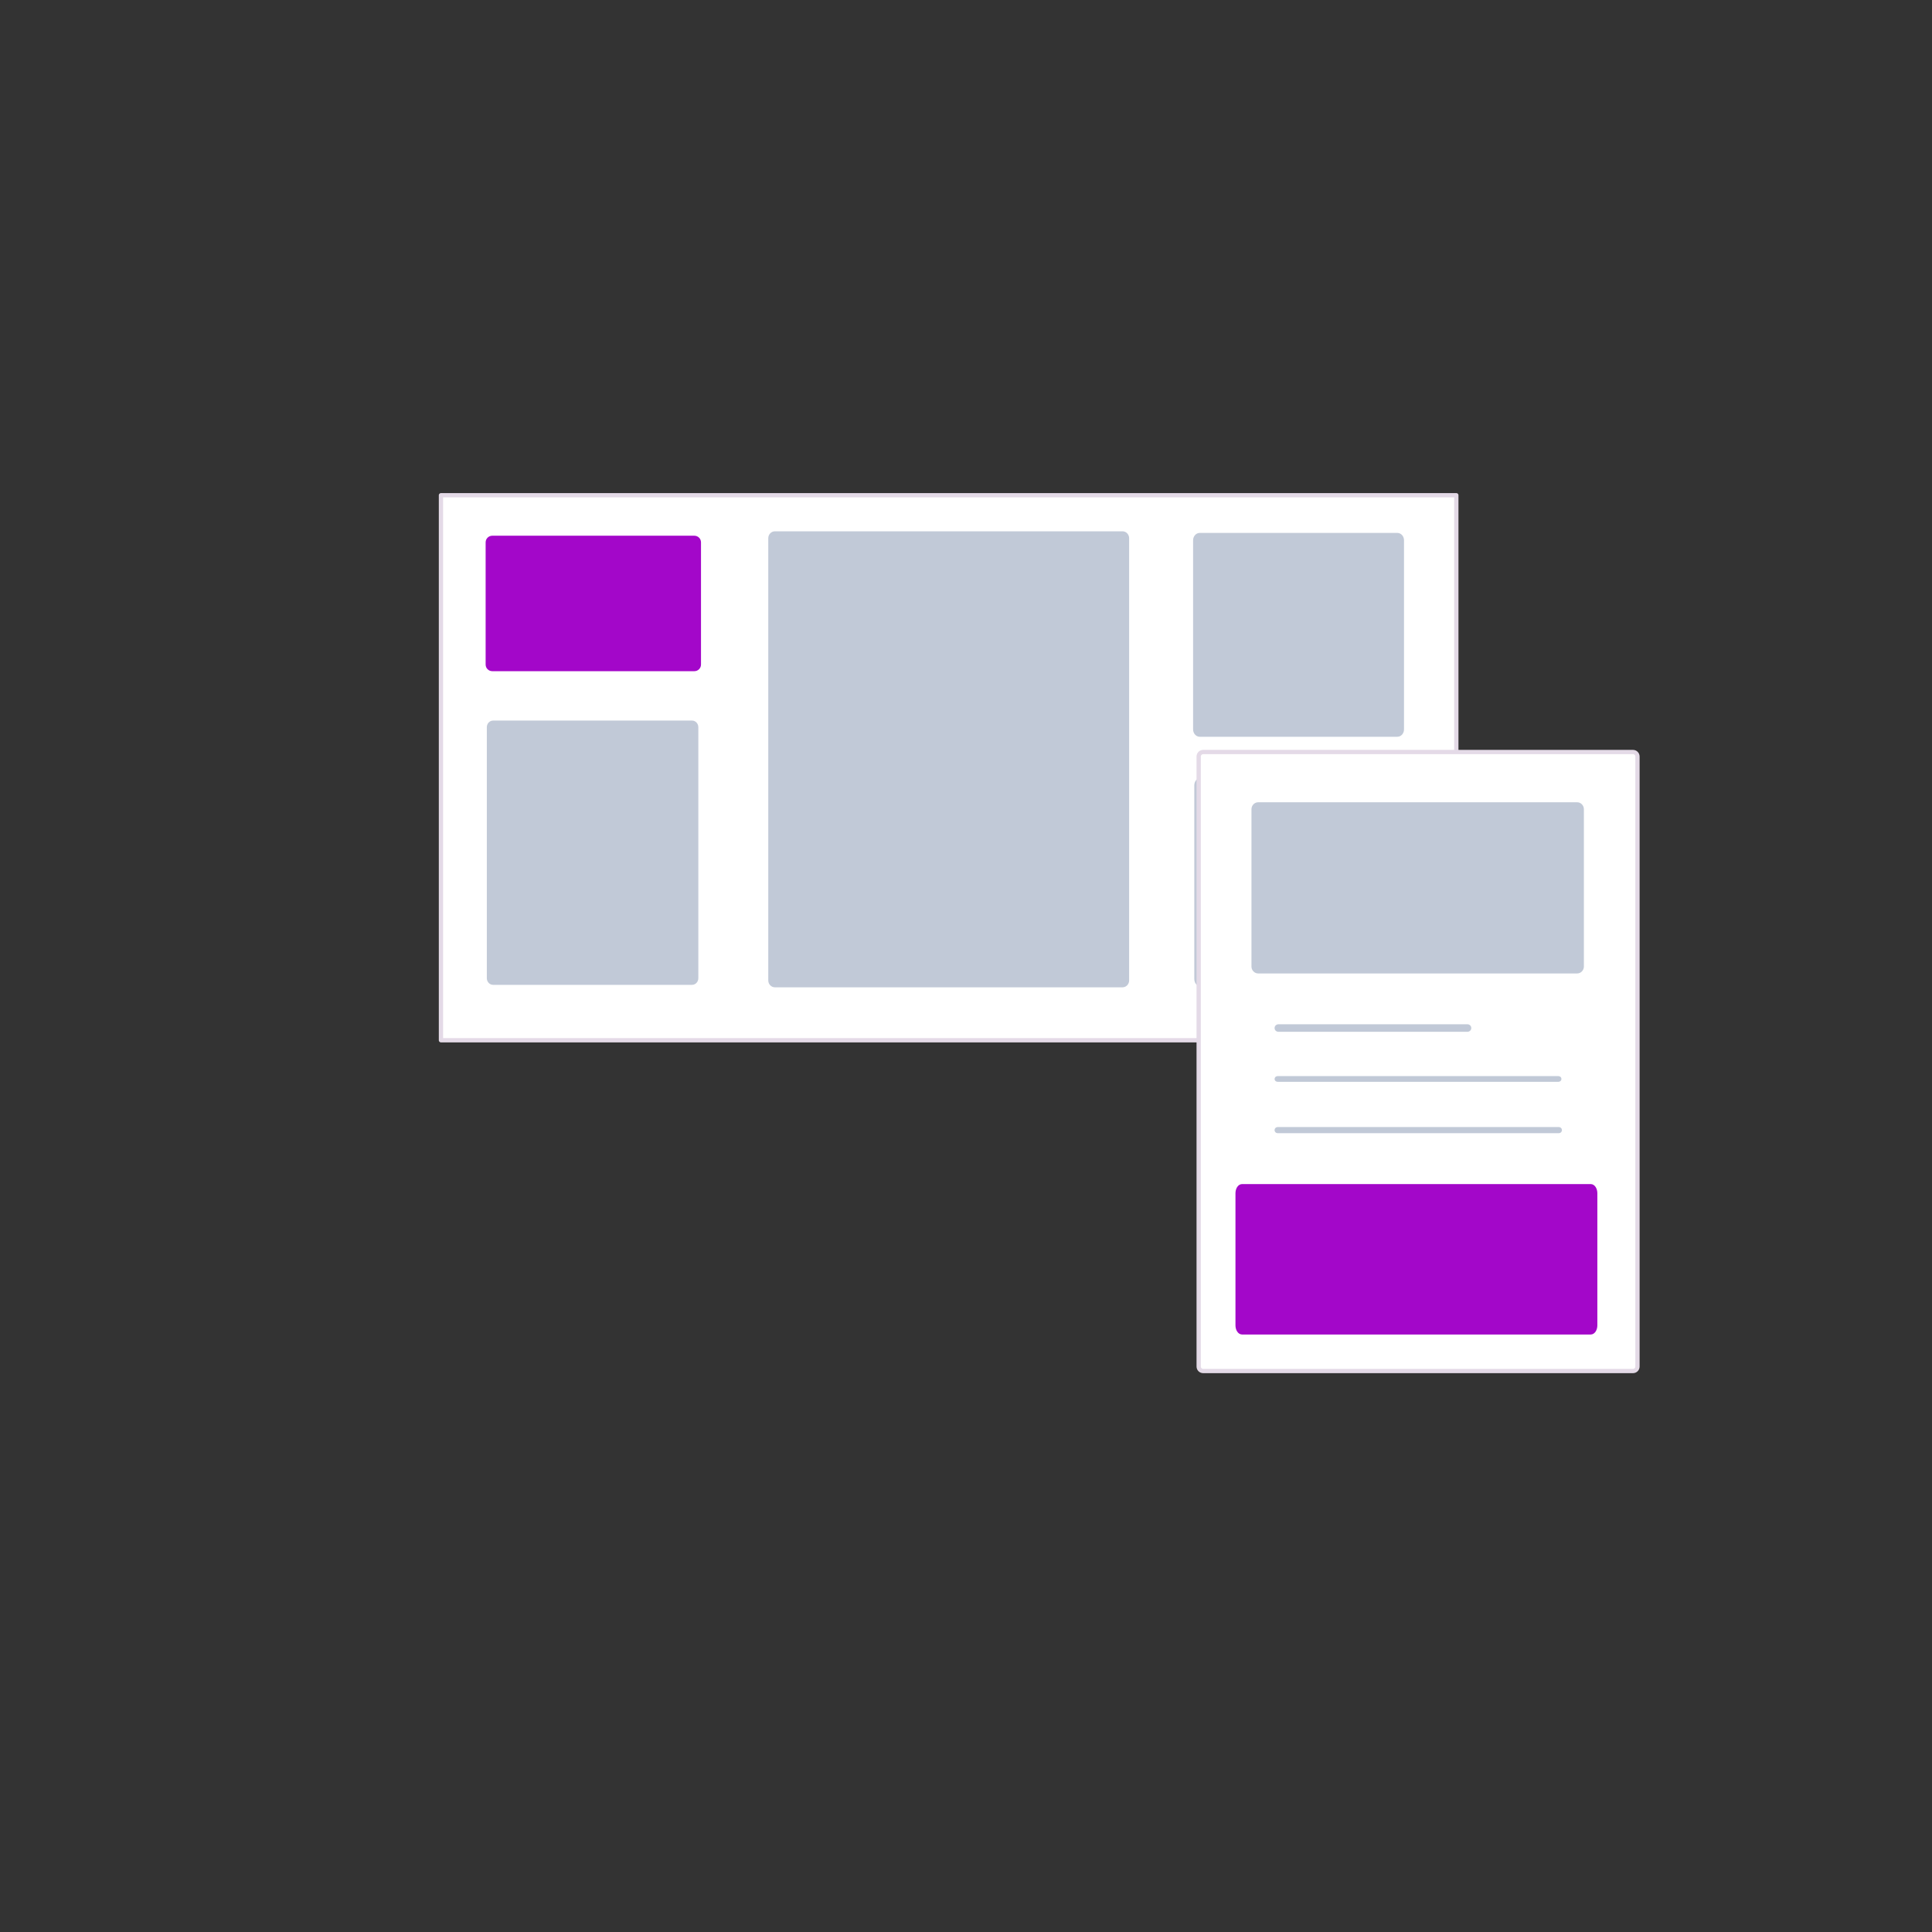<?xml version="1.0" encoding="UTF-8" standalone="no"?>
<!DOCTYPE svg PUBLIC "-//W3C//DTD SVG 1.1//EN" "http://www.w3.org/Graphics/SVG/1.1/DTD/svg11.dtd">
<!-- Created with Vectornator (http://vectornator.io/) -->
<svg height="100%" stroke-miterlimit="10" style="fill-rule:nonzero;clip-rule:evenodd;stroke-linecap:round;stroke-linejoin:round;" version="1.1" viewBox="0 0 466 466" width="100%" xml:space="preserve" xmlns="http://www.w3.org/2000/svg" xmlns:vectornator="http://vectornator.io" xmlns:xlink="http://www.w3.org/1999/xlink">
<rect x="0" y="0" width="466" height="466" fill="#333333" stroke="none"/>
<defs/>
<g id="Слой-2" vectornator:layerName="Слой 2">
<path d="M106.358 119.454L351.267 119.454L351.267 250.908L106.358 250.908L106.358 119.454Z" fill="#ffffff" fill-rule="nonzero" opacity="1" stroke="#e4dae7" stroke-linecap="butt" stroke-linejoin="round" stroke-width="1.031"/>
</g>
<g id="Слой-3" vectornator:layerName="Слой 3">
<path id="glow" d="M118.734 129.732L167.482 129.732C168.08 129.732 168.565 130.217 168.565 130.816L168.565 160.29C168.565 160.889 168.08 161.374 167.482 161.374L118.734 161.374C118.136 161.374 117.651 160.889 117.651 160.29L117.651 130.816C117.651 130.217 118.136 129.732 118.734 129.732Z" fill="#a307c9" fill-rule="nonzero" opacity="1" stroke="#a307c9" stroke-linecap="butt" stroke-linejoin="round" stroke-width="1.031"/>
<path d="M118.934 174.319L166.924 174.319C167.475 174.319 167.921 174.804 167.921 175.402L167.921 235.944C167.921 236.542 167.475 237.027 166.924 237.027L118.934 237.027C118.384 237.027 117.938 236.542 117.938 235.944L117.938 175.402C117.938 174.804 118.384 174.319 118.934 174.319Z" fill="#c1c9d7" fill-rule="nonzero" opacity="1" stroke="#c1c9d7" stroke-linecap="butt" stroke-linejoin="round" stroke-width="1.031"/>
<path d="M186.908 128.666L270.75 128.666C271.348 128.666 271.833 129.181 271.833 129.816L271.833 236.476C271.833 237.111 271.348 237.625 270.75 237.625L186.908 237.625C186.31 237.625 185.825 237.111 185.825 236.476L185.825 129.816C185.825 129.181 186.31 128.666 186.908 128.666Z" fill="#c1c9d7" fill-rule="nonzero" opacity="1" stroke="#c1c9d7" stroke-linecap="butt" stroke-linejoin="round" stroke-width="1.031"/>
<path d="M289.375 129.057L337.049 129.057C337.647 129.057 338.133 129.627 338.133 130.329L338.133 175.92C338.133 176.623 337.647 177.193 337.049 177.193L289.375 177.193C288.776 177.193 288.291 176.623 288.291 175.92L288.291 130.329C288.291 129.627 288.776 129.057 289.375 129.057Z" fill="#c1c9d7" fill-rule="nonzero" opacity="1" stroke="#c1c9d7" stroke-linecap="butt" stroke-linejoin="round" stroke-width="1.031"/>
<path d="M289.665 188.124L337.339 188.124C337.938 188.124 338.423 188.708 338.423 189.428L338.423 236.138C338.423 236.858 337.938 237.442 337.339 237.442L289.665 237.442C289.067 237.442 288.581 236.858 288.581 236.138L288.581 189.428C288.581 188.708 289.067 188.124 289.665 188.124Z" fill="#c1c9d7" fill-rule="nonzero" opacity="1" stroke="#c1c9d7" stroke-linecap="butt" stroke-linejoin="round" stroke-width="1.031"/>
</g>
<g id="Слой-1" vectornator:layerName="Слой 1">
<path d="M290.205 181.389L393.876 181.389C394.475 181.389 394.96 181.874 394.96 182.473L394.96 329.61C394.96 330.208 394.475 330.693 393.876 330.693L290.205 330.693C289.607 330.693 289.121 330.208 289.121 329.61L289.121 182.473C289.121 181.874 289.607 181.389 290.205 181.389Z" fill="#ffffff" fill-rule="nonzero" opacity="1" stroke="#e4dae7" stroke-linecap="butt" stroke-linejoin="round" stroke-width="1.031"/>
</g>
<g id="Слой-4" vectornator:layerName="Слой 4">
<path d="M303.477 194.024L380.412 194.024C381.025 194.024 381.521 194.548 381.521 195.194L381.521 233.113C381.521 233.759 381.025 234.283 380.412 234.283L303.477 234.283C302.865 234.283 302.368 233.759 302.368 233.113L302.368 195.194C302.368 194.548 302.865 194.024 303.477 194.024Z" fill="#c1c9d7" fill-rule="nonzero" opacity="1" stroke="#c1c9d7" stroke-linecap="butt" stroke-linejoin="round" stroke-width="1.031"/>
<path id="glow" d="M299.596 286.114L383.681 286.114C384.28 286.114 384.766 286.879 384.766 287.823L384.766 319.662C384.766 320.606 384.28 321.371 383.681 321.371L299.596 321.371C298.997 321.371 298.511 320.606 298.511 319.662L298.511 287.823C298.511 286.879 298.997 286.114 299.596 286.114Z" fill="#a307c9" fill-rule="nonzero" opacity="1" stroke="#a307c9" stroke-linecap="butt" stroke-linejoin="round" stroke-width="1.031"/>
<path d="M308.163 272.361L376.004 272.361C376.128 272.361 376.229 272.462 376.229 272.586L376.229 272.586C376.229 272.71 376.128 272.811 376.004 272.811L308.163 272.811C308.039 272.811 307.938 272.71 307.938 272.586L307.938 272.586C307.938 272.462 308.039 272.361 308.163 272.361Z" fill="#c1c9d7" fill-rule="nonzero" opacity="1" stroke="#c1c9d7" stroke-linecap="butt" stroke-linejoin="round" stroke-width="1.031"/>
<path d="M308.107 260.077L375.947 260.077C376.041 260.077 376.116 260.153 376.116 260.246L376.116 260.246C376.116 260.34 376.041 260.415 375.947 260.415L308.107 260.415C308.014 260.415 307.938 260.34 307.938 260.246L307.938 260.246C307.938 260.153 308.014 260.077 308.107 260.077Z" fill="#c1c9d7" fill-rule="nonzero" opacity="1" stroke="#c1c9d7" stroke-linecap="butt" stroke-linejoin="round" stroke-width="1.031"/>
<path d="M308.332 247.568L353.972 247.568C354.19 247.568 354.367 247.745 354.367 247.963L354.367 247.963C354.367 248.181 354.19 248.357 353.972 248.357L308.332 248.357C308.114 248.357 307.938 248.181 307.938 247.963L307.938 247.963C307.938 247.745 308.114 247.568 308.332 247.568Z" fill="#c1c9d7" fill-rule="nonzero" opacity="1" stroke="#c1c9d7" stroke-linecap="butt" stroke-linejoin="round" stroke-width="1.031"/>
</g>
</svg>
